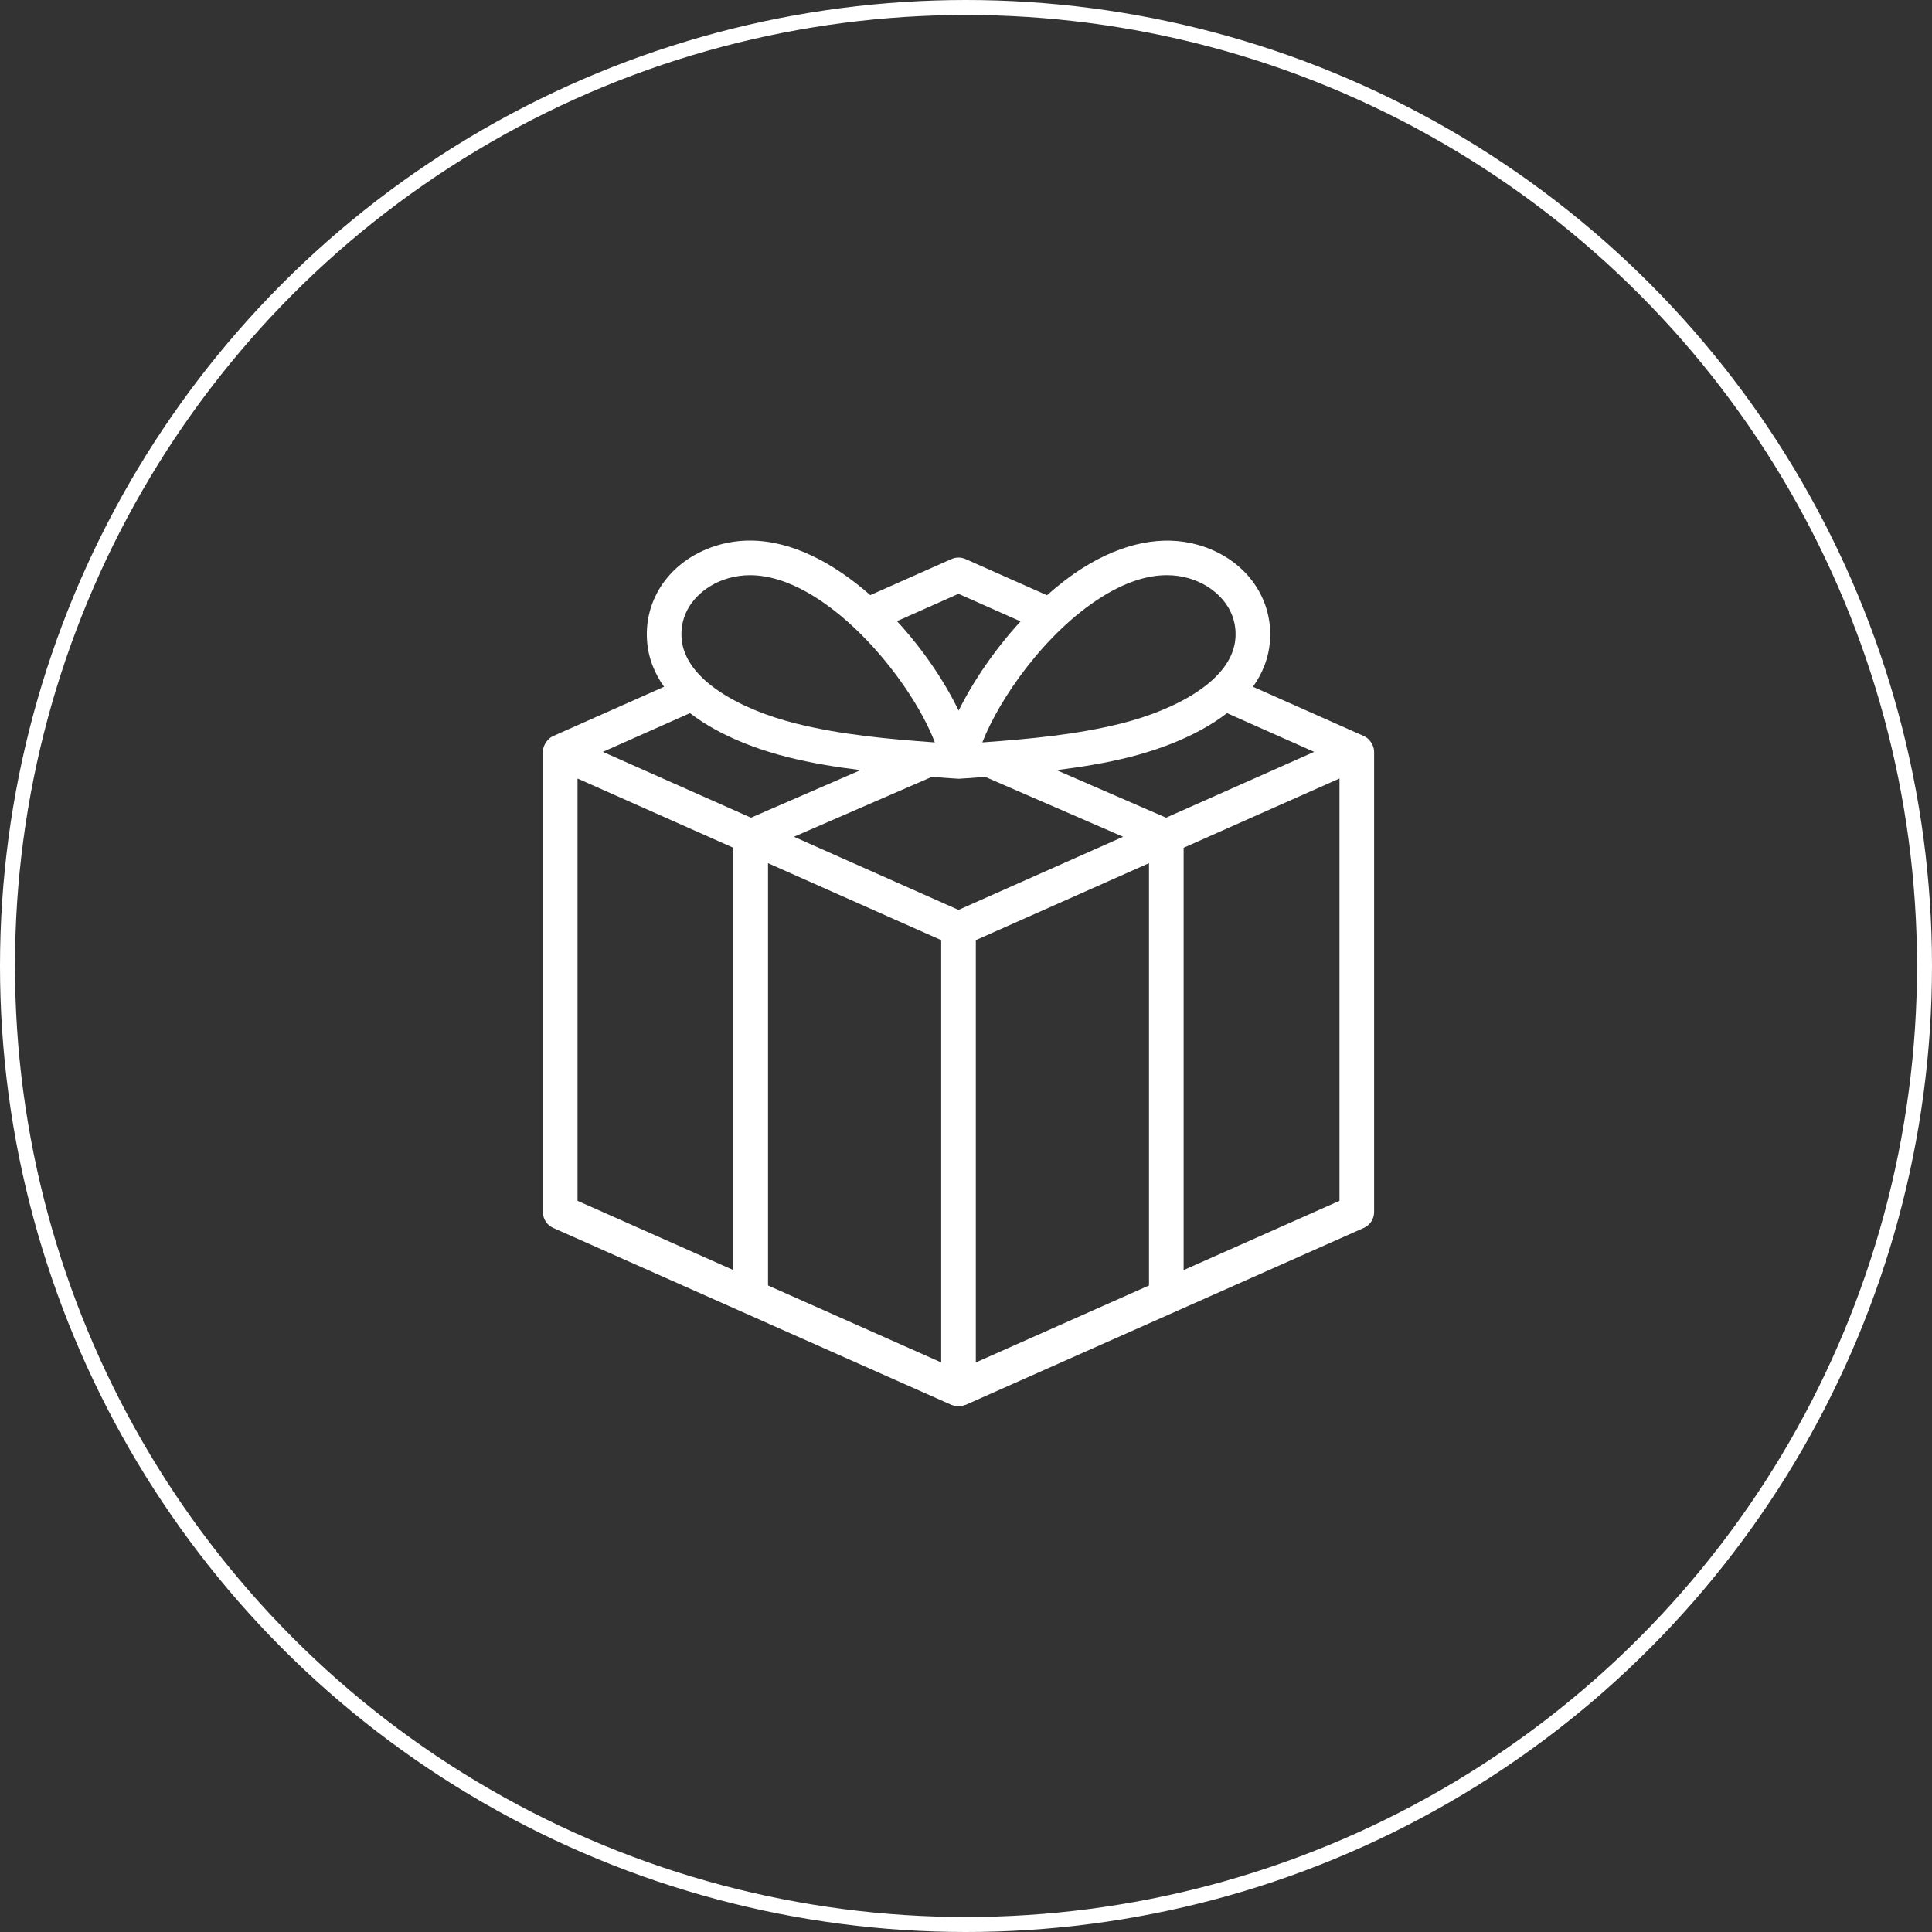 <svg width="129" height="129" viewBox="0 0 129 129" fill="none" xmlns="http://www.w3.org/2000/svg">
<rect x="0" y="0" width="129" height="129" fill="#333333" stroke="none"/>
<circle cx="64.5" cy="64.5" r="64" stroke="white"/>
<path d="M91.669 49.8C91.655 49.762 91.637 49.728 91.619 49.693C91.575 49.603 91.518 49.52 91.452 49.445C91.429 49.417 91.409 49.39 91.382 49.364C91.289 49.273 91.181 49.199 91.063 49.145L83.66 45.855C84.298 44.961 84.728 43.924 84.801 42.716C84.978 39.801 83.052 37.256 80.007 36.384C77.643 35.706 74.979 36.237 72.306 37.917C71.486 38.434 70.682 39.056 69.908 39.744L64.469 37.328C64.322 37.262 64.162 37.228 64 37.228C63.838 37.228 63.678 37.262 63.531 37.328L58.109 39.736C55.692 37.612 52.894 36.094 50.079 36.094C49.368 36.094 48.665 36.191 47.993 36.384C44.947 37.256 43.021 39.801 43.199 42.717C43.273 43.925 43.702 44.961 44.34 45.855L36.937 49.146C36.819 49.2 36.711 49.275 36.618 49.365C36.592 49.388 36.571 49.417 36.548 49.445C36.482 49.52 36.425 49.603 36.381 49.693C36.363 49.728 36.346 49.762 36.331 49.8C36.28 49.928 36.252 50.065 36.25 50.202V80.931C36.25 81.155 36.315 81.374 36.437 81.561C36.559 81.749 36.732 81.897 36.937 81.988L63.531 93.807C63.547 93.814 63.565 93.812 63.584 93.819C63.718 93.871 63.857 93.906 64 93.906C64.143 93.906 64.282 93.871 64.416 93.817C64.434 93.812 64.453 93.814 64.469 93.806L91.063 81.988C91.268 81.897 91.442 81.749 91.563 81.561C91.685 81.374 91.75 81.155 91.75 80.931V50.202C91.748 50.065 91.72 49.928 91.669 49.8ZM62.844 62.773V90.969L51.281 85.831V57.635L62.844 62.773ZM64 60.755L53.011 55.871L62.148 51.902C62.166 51.895 62.178 51.879 62.194 51.87C62.602 51.9 63.011 51.932 63.416 51.961L64.021 51.998C64.055 51.998 64.583 51.961 64.583 51.961C64.987 51.932 65.398 51.9 65.806 51.871C65.823 51.879 65.834 51.894 65.852 51.902L74.989 55.871L64 60.755ZM77.858 54.597L70.546 51.421C72.179 51.218 73.813 50.954 75.425 50.549C77.001 50.155 79.796 49.267 81.928 47.616L87.747 50.202L77.858 54.597ZM73.538 39.875C75.092 38.897 76.556 38.405 77.912 38.405C78.414 38.405 78.901 38.472 79.37 38.608C81.015 39.078 82.619 40.488 82.493 42.575C82.319 45.434 78.437 47.411 74.862 48.307C71.854 49.061 68.69 49.346 65.59 49.571C66.734 46.634 69.802 42.227 73.538 39.875ZM64 39.648L68.142 41.489C66.419 43.37 64.964 45.508 64.009 47.447C63.074 45.509 61.639 43.37 59.893 41.474L64 39.648ZM48.63 38.608C49.101 38.473 49.589 38.406 50.079 38.406C55.067 38.406 60.757 45.222 62.421 49.572C59.317 49.346 56.149 49.063 53.137 48.307C49.564 47.411 45.681 45.434 45.506 42.576C45.38 40.489 46.983 39.078 48.63 38.608ZM46.072 47.616C48.206 49.267 50.999 50.155 52.575 50.549C54.187 50.954 55.821 51.218 57.455 51.421L50.144 54.597L40.253 50.202L46.072 47.616ZM38.562 51.982L48.969 56.607V84.804L38.562 80.179V51.982ZM65.156 62.773L76.719 57.634V85.832L65.156 90.971V62.773ZM79.031 84.804V56.606L89.438 51.981V80.179L79.031 84.804Z" fill="white"/>
</svg>
